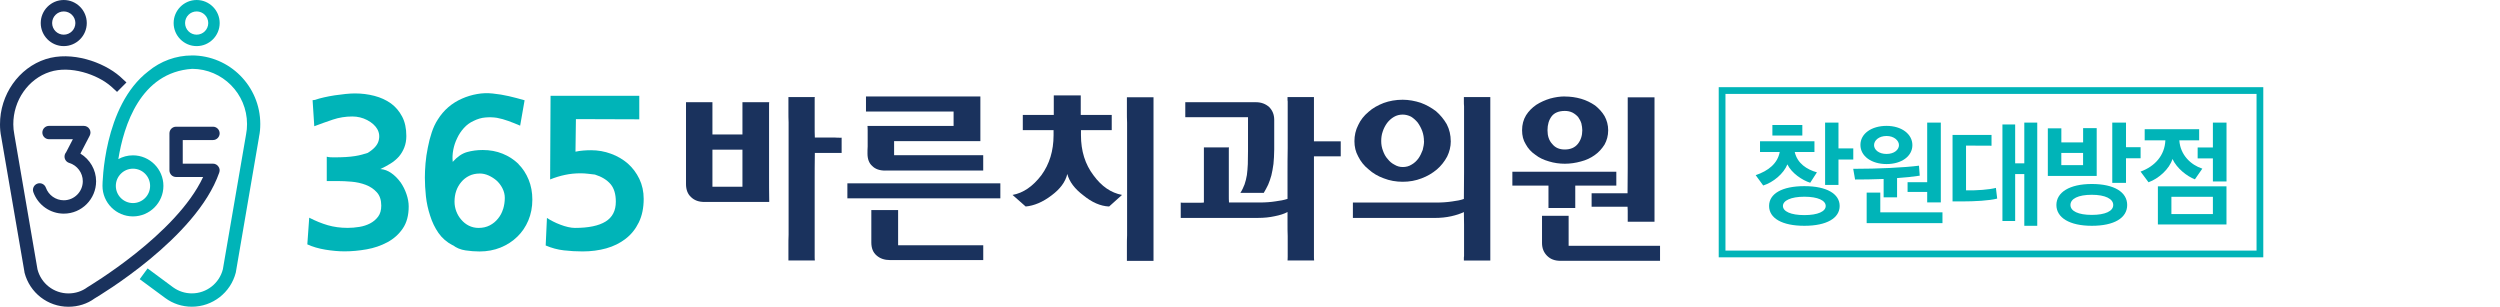 <svg width="326" height="40" viewBox="0 0 326 40" fill="none" xmlns="http://www.w3.org/2000/svg">
<path d="M52.214 23.754C51.882 23.296 51.494 22.903 51.04 22.581C50.591 22.258 50.11 22.08 49.595 22.043C50.072 21.823 50.517 21.585 50.933 21.323C51.344 21.066 51.709 20.762 52.022 20.411C52.317 20.061 52.551 19.668 52.724 19.224C52.897 18.78 52.986 18.284 52.986 17.733C52.986 16.737 52.803 15.891 52.434 15.194C52.064 14.493 51.578 13.922 50.975 13.483C50.348 13.039 49.633 12.711 48.824 12.501C48.015 12.291 47.173 12.183 46.289 12.183C45.939 12.183 45.532 12.207 45.064 12.253C44.597 12.3 44.124 12.361 43.647 12.431C43.17 12.506 42.707 12.59 42.258 12.693C41.81 12.796 41.426 12.899 41.117 13.011H41.174L40.762 13.067L40.982 16.461C41.81 16.148 42.618 15.858 43.418 15.591C44.218 15.325 45.059 15.189 45.939 15.189C46.635 15.189 47.285 15.348 47.879 15.657C48.478 15.97 48.913 16.358 49.188 16.816C49.464 17.293 49.525 17.817 49.366 18.378C49.207 18.939 48.735 19.458 47.949 19.939C47.711 20.014 47.463 20.084 47.206 20.159C46.949 20.234 46.645 20.294 46.299 20.351C45.948 20.407 45.55 20.449 45.102 20.477C44.653 20.505 44.115 20.519 43.488 20.519C43.343 20.519 43.194 20.519 43.049 20.505C42.904 20.496 42.754 20.472 42.609 20.435V23.609H44.068C44.601 23.609 45.19 23.637 45.845 23.693C46.495 23.749 47.117 23.885 47.706 24.109C48.277 24.329 48.754 24.652 49.137 25.077C49.525 25.498 49.717 26.082 49.717 26.816C49.717 27.405 49.581 27.882 49.305 28.252C49.029 28.621 48.679 28.915 48.258 29.135C47.833 29.355 47.365 29.509 46.85 29.589C46.336 29.673 45.831 29.715 45.335 29.715C44.4 29.715 43.535 29.598 42.745 29.369C41.955 29.14 41.15 28.812 40.322 28.387L40.075 31.865C40.753 32.179 41.538 32.408 42.431 32.557C43.32 32.702 44.152 32.777 44.924 32.777C45.859 32.777 46.818 32.688 47.8 32.515C48.782 32.342 49.684 32.034 50.512 31.59C51.34 31.145 52.008 30.552 52.523 29.794C53.037 29.042 53.294 28.083 53.294 26.924C53.294 26.41 53.196 25.872 53.004 25.311C52.813 24.75 52.551 24.231 52.219 23.749L52.214 23.754Z" fill="#00B4B8"/>
<path d="M67.608 21.379C67.019 20.809 66.331 20.36 65.541 20.042C64.751 19.72 63.89 19.561 62.95 19.561C62.216 19.561 61.529 19.654 60.883 19.836C60.238 20.023 59.626 20.444 59.036 21.108C58.98 20.594 59.004 20.07 59.107 19.532C59.209 19 59.378 18.495 59.616 18.013C59.836 17.536 60.126 17.097 60.486 16.699C60.841 16.302 61.262 15.993 61.739 15.774C62.254 15.517 62.768 15.362 63.282 15.32C63.797 15.274 64.302 15.287 64.797 15.362C65.293 15.456 65.793 15.591 66.299 15.778C66.803 15.961 67.313 16.166 67.828 16.386L68.407 13.076C67.711 12.875 67.023 12.693 66.355 12.539C65.686 12.384 64.98 12.267 64.246 12.193C63.563 12.118 62.885 12.141 62.207 12.263C61.529 12.384 60.874 12.581 60.252 12.857C58.91 13.445 57.858 14.357 57.087 15.591C56.773 16.068 56.511 16.629 56.301 17.26C56.09 17.896 55.917 18.555 55.791 19.233C55.646 19.935 55.543 20.622 55.487 21.304C55.431 21.982 55.403 22.604 55.403 23.156C55.403 23.927 55.45 24.745 55.539 25.601C55.632 26.456 55.815 27.298 56.09 28.125C56.348 28.953 56.708 29.701 57.175 30.374C57.643 31.047 58.265 31.585 59.032 31.987V31.959C59.509 32.328 60.065 32.557 60.701 32.651C61.332 32.744 61.945 32.791 62.534 32.791C63.526 32.791 64.437 32.618 65.274 32.281C66.112 31.94 66.841 31.468 67.463 30.86C68.071 30.271 68.548 29.57 68.894 28.747C69.24 27.929 69.418 27.022 69.418 26.026C69.418 25.087 69.258 24.222 68.936 23.431C68.613 22.641 68.169 21.959 67.599 21.389L67.608 21.379ZM65.602 27.26C65.457 27.737 65.232 28.153 64.942 28.504C64.648 28.873 64.292 29.168 63.867 29.388C63.446 29.607 62.96 29.72 62.408 29.72C61.95 29.72 61.529 29.621 61.141 29.43C60.753 29.238 60.425 28.971 60.149 28.644C59.873 28.331 59.658 27.971 59.504 27.569C59.35 27.162 59.27 26.741 59.27 26.297C59.27 25.283 59.565 24.427 60.154 23.731C60.43 23.399 60.771 23.132 61.173 22.931C61.576 22.73 62.048 22.627 62.576 22.627C62.96 22.627 63.348 22.716 63.731 22.889C64.115 23.067 64.466 23.291 64.779 23.567C65.092 23.862 65.345 24.203 65.536 24.591C65.728 24.979 65.826 25.381 65.826 25.806C65.826 26.307 65.751 26.793 65.606 27.27L65.602 27.26Z" fill="#00B4B8"/>
<path d="M83.301 29C83.722 28.135 83.937 27.116 83.937 25.937C83.937 24.979 83.745 24.109 83.371 23.329C82.993 22.548 82.492 21.879 81.87 21.328C81.23 20.776 80.496 20.346 79.668 20.047C78.84 19.743 77.98 19.589 77.082 19.589C76.75 19.589 76.409 19.603 76.049 19.631C75.693 19.659 75.356 19.71 75.043 19.78L75.099 15.531L83.362 15.559V12.496H71.793L71.737 23.399C72.378 23.142 73.028 22.941 73.678 22.805C74.328 22.665 75.006 22.599 75.703 22.599C76.016 22.599 76.329 22.618 76.652 22.655C76.974 22.693 77.283 22.73 77.578 22.763C78.457 23.039 79.135 23.45 79.602 23.992C80.07 24.535 80.304 25.302 80.304 26.297C80.304 27.476 79.86 28.34 78.966 28.892C78.073 29.444 76.741 29.72 74.959 29.72C74.702 29.72 74.407 29.682 74.075 29.607C73.748 29.532 73.416 29.434 73.084 29.303C72.738 29.172 72.41 29.032 72.106 28.873C71.802 28.719 71.541 28.565 71.321 28.42L71.157 32.01C71.929 32.342 72.719 32.553 73.523 32.646C74.332 32.74 75.151 32.786 75.974 32.786C77.077 32.786 78.101 32.651 79.06 32.384C80.014 32.118 80.86 31.697 81.594 31.127C82.31 30.575 82.88 29.864 83.301 29Z" fill="#00B4B8"/>
<path d="M25.032 7.232C22.951 7.232 20.94 7.971 19.345 9.294C13.453 13.806 13.364 24.095 13.364 24.236C13.364 26.433 15.146 28.219 17.335 28.219C19.523 28.219 21.309 26.433 21.309 24.24C21.309 22.048 19.528 20.257 17.335 20.257C16.642 20.257 15.997 20.435 15.431 20.748C16.133 16.381 18.307 9.42 25.074 8.976C29.016 9 32.214 12.221 32.214 16.176C32.214 16.648 32.177 17.069 32.088 17.517L29.189 34.371L29.062 35.115C28.59 36.966 26.921 38.256 25.022 38.256C24.129 38.256 23.287 37.98 22.567 37.461L19.247 35.002L18.218 36.405L21.552 38.864C22.558 39.607 23.76 39.995 25.022 39.995C27.711 39.995 30.068 38.172 30.746 35.549L33.757 17.985L33.781 17.812C33.893 17.302 33.94 16.756 33.94 16.171C33.94 11.239 29.937 7.228 25.017 7.228L25.032 7.232ZM17.339 21.996C18.574 21.996 19.574 23.001 19.574 24.24C19.574 25.479 18.569 26.48 17.339 26.48C16.109 26.48 15.104 25.474 15.104 24.24C15.104 23.006 16.109 21.996 17.339 21.996Z" fill="#00B4B8"/>
<path d="M25.644 6.012C27.299 6.012 28.646 4.661 28.646 3.006C28.646 1.351 27.299 0 25.644 0C23.989 0 22.642 1.351 22.642 3.006C22.642 4.661 23.989 6.012 25.644 6.012ZM25.644 1.491C26.477 1.491 27.155 2.169 27.155 3.006C27.155 3.843 26.477 4.521 25.644 4.521C24.812 4.521 24.134 3.843 24.134 3.006C24.134 2.169 24.812 1.491 25.644 1.491Z" fill="#00B4B8"/>
<path d="M28.59 22.497C28.688 22.235 28.651 21.936 28.478 21.716C28.319 21.482 28.057 21.342 27.772 21.342H23.83V18.261H27.772C28.253 18.261 28.642 17.863 28.642 17.391C28.642 16.919 28.258 16.522 27.772 16.522H22.965C22.483 16.522 22.095 16.905 22.095 17.391V22.211C22.095 22.698 22.478 23.081 22.965 23.081H26.486C22.993 30.584 11.564 37.34 11.382 37.466C10.676 37.99 9.82 38.261 8.927 38.261C7.019 38.261 5.359 36.971 4.887 35.119L1.899 17.719L1.861 17.485C1.786 17.087 1.735 16.676 1.735 16.218C1.721 13.1 3.68 10.28 6.505 9.374C9.156 8.518 12.663 9.673 14.496 11.276C14.51 11.276 15.127 11.847 15.263 11.982L16.488 10.753C16.339 10.603 15.67 9.995 15.646 9.972C13.467 8.074 9.324 6.629 5.967 7.709C2.441 8.845 -0.014 12.352 5.98125e-05 16.227C5.98125e-05 16.798 0.051 17.321 0.15 17.793L3.175 35.381C3.175 35.418 3.199 35.531 3.199 35.554C3.881 38.177 6.224 40 8.922 40C10.185 40 11.386 39.617 12.331 38.92C12.864 38.597 25.616 31.057 28.59 22.501V22.497Z" fill="#1A325D"/>
<path d="M8.314 6.012C9.969 6.012 11.316 4.661 11.316 3.006C11.316 1.351 9.969 0 8.314 0C6.659 0 5.312 1.351 5.312 3.006C5.312 4.661 6.659 6.012 8.314 6.012ZM8.314 1.491C9.146 1.491 9.829 2.169 9.829 3.006C9.829 3.843 9.151 4.521 8.314 4.521C7.477 4.521 6.799 3.843 6.799 3.006C6.799 2.169 7.477 1.491 8.314 1.491Z" fill="#1A325D"/>
<path d="M8.314 26.115C7.271 26.115 6.332 25.451 5.981 24.469C5.817 24.016 5.321 23.782 4.873 23.946C4.419 24.109 4.185 24.605 4.349 25.058C4.947 26.732 6.542 27.859 8.319 27.859C10.643 27.859 12.532 25.965 12.532 23.633C12.532 22.141 11.723 20.781 10.484 20.028L11.7 17.686C11.84 17.415 11.831 17.092 11.672 16.835C11.513 16.573 11.232 16.414 10.928 16.414H6.392C5.915 16.414 5.523 16.802 5.523 17.284C5.523 17.765 5.911 18.153 6.392 18.153H9.502L8.623 19.85C8.548 19.939 8.487 20.047 8.45 20.168C8.314 20.627 8.571 21.113 9.03 21.248C10.068 21.561 10.797 22.539 10.797 23.628C10.797 24.998 9.684 26.115 8.319 26.115H8.314Z" fill="#1A325D"/>
<path d="M100.308 26.335H91.858C91.138 26.335 90.568 26.138 90.124 25.713C89.679 25.316 89.455 24.745 89.455 24.002V13.324H92.901V17.536H96.815V13.324H100.308C100.285 13.324 100.285 13.52 100.285 13.894V22.889C100.285 23.979 100.285 25.119 100.308 26.335ZM92.901 19.518V24.348H96.815V19.518H92.901ZM102.81 33.965V31.982C102.81 31.561 102.81 31.117 102.833 30.594V15.975C102.81 15.479 102.81 15.007 102.81 14.586V12.655H106.256C106.233 12.73 106.233 12.805 106.233 12.88V16.545C106.233 16.989 106.233 17.461 106.256 17.934H108.856C109.104 17.957 109.328 17.957 109.502 17.957H109.698C109.721 17.957 109.749 17.957 109.749 17.934V19.939H106.256C106.233 21.253 106.233 22.492 106.233 23.633V33.371C106.233 33.595 106.233 33.791 106.256 33.965H102.81Z" fill="#1A325D"/>
<path d="M130.446 23.904V25.863H110.498V23.904H130.446ZM115.426 22.244C114.706 22.244 114.136 22.048 113.743 21.65C113.322 21.281 113.121 20.734 113.121 20.037C113.121 19.715 113.121 19.392 113.144 19.098V16.994C113.144 16.625 113.121 16.424 113.121 16.424H124.348V14.54H112.924V12.581H127.841V18.401H116.591V20.234H128.211V22.239H115.426V22.244ZM117.114 31.982H128.216V33.913H116.048C115.356 33.913 114.762 33.717 114.313 33.319C113.841 32.922 113.621 32.352 113.621 31.608V27.396H117.114V31.978V31.982Z" fill="#1A325D"/>
<path d="M144.97 14.988V16.971H140.958V17.639C140.958 19.696 141.505 21.431 142.595 22.866C143.637 24.301 144.877 25.147 146.312 25.418L144.629 26.928C143.488 26.877 142.375 26.381 141.257 25.465C140.144 24.624 139.448 23.707 139.176 22.688C138.929 23.731 138.236 24.647 137.142 25.465C135.978 26.358 134.837 26.826 133.747 26.928L132.036 25.418C133.425 25.171 134.687 24.306 135.8 22.843C136.843 21.407 137.385 19.673 137.385 17.639V16.971H133.373V14.988H137.413V12.436H140.93V14.988H144.97ZM146.948 12.684H150.418V34.016H146.948V32.034C146.948 31.613 146.948 31.169 146.972 30.669V16.003C146.948 15.507 146.948 15.035 146.948 14.614V12.684Z" fill="#1A325D"/>
<path d="M156.988 26.41V19.224H160.261C160.238 19.322 160.238 19.397 160.238 19.495V25.489C160.238 25.811 160.238 26.11 160.261 26.405H164.25C165.017 26.405 165.714 26.353 166.331 26.255C166.925 26.18 167.444 26.082 167.893 25.933V22.464C167.893 21.473 167.893 20.435 167.916 19.294V13.226C167.893 13.128 167.893 13.03 167.893 12.927V12.655H171.339V18.429H174.832V20.388H171.339V33.394C171.339 33.59 171.339 33.791 171.362 33.965H167.893C167.893 33.941 167.916 33.791 167.916 33.492V30.79C167.893 30.271 167.893 29.776 167.893 29.28V27.644C167.448 27.892 166.878 28.064 166.233 28.191C165.564 28.34 164.844 28.415 164.077 28.415H153.967V26.41C154.018 26.433 154.093 26.433 154.215 26.433H156.618C156.717 26.433 156.843 26.433 156.988 26.41ZM166.158 15.629V19.495C166.158 20.215 166.106 20.832 166.06 21.379C165.985 21.95 165.887 22.445 165.788 22.866C165.667 23.31 165.517 23.731 165.368 24.081C165.194 24.455 164.998 24.801 164.797 25.147H161.748C161.973 24.801 162.146 24.427 162.295 24.035C162.417 23.689 162.52 23.268 162.595 22.819C162.646 22.398 162.693 21.926 162.716 21.407C162.716 20.912 162.74 20.341 162.74 19.696V15.287H154.561V13.329H163.778C164.47 13.329 165.04 13.553 165.489 13.95C165.933 14.395 166.158 14.942 166.158 15.633V15.629Z" fill="#1A325D"/>
<path d="M190.89 33.965V33.693C190.89 33.595 190.89 33.497 190.913 33.394V29.308C190.913 28.812 190.89 28.242 190.89 27.648C190.446 27.873 189.899 28.046 189.253 28.195C188.585 28.345 187.864 28.42 187.074 28.42H176.417V26.414H187.247C188.042 26.414 188.758 26.363 189.38 26.265C189.973 26.19 190.492 26.092 190.89 25.942C190.89 24.703 190.913 23.539 190.913 22.422V13.876C190.89 13.628 190.89 13.431 190.89 13.23V12.66H194.336V33.969H190.89V33.965ZM189.183 18.406C189.183 19.126 189.01 19.794 188.711 20.411C188.365 21.057 187.916 21.627 187.373 22.094C186.78 22.59 186.111 22.987 185.367 23.259C184.601 23.558 183.782 23.703 182.912 23.703C182.043 23.703 181.201 23.553 180.457 23.259C179.691 22.987 179.022 22.59 178.475 22.094C177.881 21.622 177.432 21.052 177.114 20.411C176.768 19.794 176.618 19.126 176.618 18.406C176.618 17.686 176.768 16.971 177.114 16.302C177.413 15.657 177.857 15.086 178.451 14.591C178.998 14.095 179.667 13.726 180.434 13.427C181.178 13.156 182.019 13.006 182.912 13.006C183.707 13.006 184.498 13.156 185.265 13.403C186.008 13.675 186.653 14.049 187.247 14.493C187.818 14.988 188.29 15.559 188.659 16.204C189.005 16.872 189.178 17.616 189.178 18.41L189.183 18.406ZM185.685 18.406C185.685 17.962 185.611 17.513 185.461 17.092C185.311 16.695 185.115 16.325 184.867 15.979C184.619 15.68 184.32 15.409 184.002 15.213C183.656 15.04 183.282 14.942 182.912 14.942C182.492 14.942 182.117 15.04 181.771 15.241C181.425 15.442 181.126 15.713 180.878 16.035C180.63 16.381 180.434 16.756 180.308 17.148C180.158 17.569 180.111 17.99 180.111 18.41C180.111 18.855 180.186 19.252 180.336 19.649C180.485 20.07 180.682 20.444 180.958 20.739C181.206 21.061 181.505 21.309 181.851 21.482C182.174 21.678 182.52 21.781 182.917 21.781C183.338 21.781 183.735 21.683 184.081 21.459C184.427 21.262 184.727 20.986 184.975 20.64C185.199 20.318 185.372 19.949 185.522 19.551C185.62 19.154 185.695 18.785 185.695 18.41L185.685 18.406Z" fill="#1A325D"/>
<path d="M210.768 24.203H205.414V27.125H201.921V24.203H197.212V22.394H210.768V24.203ZM204.053 12.585C204.774 12.585 205.489 12.684 206.186 12.884C206.854 13.081 207.448 13.38 207.995 13.749C208.491 14.147 208.912 14.591 209.235 15.138C209.534 15.685 209.707 16.302 209.707 16.994C209.707 17.686 209.534 18.308 209.235 18.85C208.889 19.397 208.468 19.864 207.972 20.21C207.425 20.608 206.831 20.879 206.162 21.052C205.47 21.248 204.75 21.351 204.058 21.351C203.366 21.351 202.646 21.253 202.001 21.052C201.308 20.856 200.71 20.58 200.214 20.187C199.667 19.818 199.246 19.346 198.952 18.799C198.629 18.28 198.479 17.686 198.479 16.989C198.479 16.246 198.652 15.601 198.998 15.03C199.344 14.483 199.793 14.039 200.336 13.665C200.883 13.319 201.477 13.048 202.146 12.847C202.791 12.674 203.408 12.576 204.053 12.576V12.585ZM201.079 31.683V28.139H204.549V32.052H216.469V34.011H203.483C202.739 34.011 202.169 33.787 201.748 33.366C201.304 32.922 201.079 32.375 201.079 31.683ZM204.053 14.465C203.258 14.465 202.688 14.713 202.342 15.157C201.972 15.652 201.795 16.246 201.795 16.989C201.795 17.733 201.991 18.326 202.412 18.775C202.81 19.271 203.352 19.495 204.049 19.495C204.792 19.495 205.363 19.247 205.76 18.752C206.13 18.28 206.331 17.686 206.331 16.994C206.331 16.695 206.279 16.4 206.209 16.078C206.111 15.778 205.961 15.507 205.788 15.259C205.592 15.035 205.344 14.839 205.068 14.689C204.769 14.54 204.446 14.465 204.053 14.465ZM212.255 28.911V27.476C212.255 27.326 212.232 27.153 212.232 26.956H207.546V25.199H212.232C212.232 24.058 212.255 22.945 212.255 21.903V12.688H215.748V28.915H212.255V28.911Z" fill="#1A325D"/>
<path d="M294.883 33.305H224.371V11.618H294.883V33.305ZM224.75 32.927H294.504V11.996H224.75V32.927Z" fill="#00B4B8" stroke="#00B4B8" stroke-width="0.5" stroke-miterlimit="10"/>
<path d="M236.057 23.834C235.019 23.506 233.63 22.585 233.074 21.435C232.592 22.641 231.241 23.777 229.922 24.189L228.94 22.842C230.6 22.277 231.792 21.323 232.078 19.818H229.506V18.424H236.604V19.818H234.032C234.374 21.309 235.608 22.104 236.927 22.473L236.048 23.834H236.057ZM235.29 29.444C232.368 29.444 230.689 28.448 230.689 26.858C230.689 25.269 232.363 24.273 235.29 24.273C238.217 24.273 239.892 25.283 239.892 26.858C239.892 28.434 238.217 29.444 235.29 29.444ZM231.119 16.297H235.024V17.677H231.119V16.297ZM232.494 26.858C232.494 27.569 233.518 28.05 235.29 28.05C237.062 28.05 238.072 27.569 238.072 26.858C238.072 26.148 237.062 25.652 235.29 25.652C233.518 25.652 232.494 26.162 232.494 26.858ZM239.737 20.795V24.119H237.993V15.984H239.737V19.35H241.668V20.799H239.737V20.795Z" fill="#00B4B8"/>
<path d="M245.625 25.736V23.338C244.231 23.394 242.912 23.408 241.902 23.408L241.659 22.015C244.965 22.015 248.346 21.847 250.235 21.604L250.333 22.908C249.426 23.048 248.416 23.151 247.378 23.221V25.732H245.62L245.625 25.736ZM246.008 21.393C244.049 21.393 242.599 20.369 242.599 18.897C242.599 17.424 244.049 16.414 246.008 16.414C247.967 16.414 249.375 17.48 249.375 18.925C249.375 20.369 247.967 21.393 246.008 21.393ZM243.413 29.088V25.114H245.19V27.686H253.298V29.093H243.417L243.413 29.088ZM246.008 17.733C244.984 17.733 244.376 18.326 244.376 18.925C244.376 19.523 244.989 20.075 246.008 20.075C247.027 20.075 247.626 19.509 247.626 18.925C247.626 18.34 246.999 17.733 246.008 17.733ZM248.748 23.763H251.306V15.984H253.083V26.391H251.306V25.026H248.748V23.763Z" fill="#00B4B8"/>
<path d="M256.375 24.815C257.754 24.857 259.372 24.731 260.266 24.502L260.434 25.895C259.424 26.166 257.45 26.265 255.889 26.265H254.612V17.592H259.695V19C258.587 19 257.493 18.985 256.37 18.985V24.82L256.375 24.815ZM263.969 29.444V22.702H262.777V28.822H261.117V16.232H262.777V21.3H263.969V15.989H265.657V29.448H263.969V29.444Z" fill="#00B4B8"/>
<path d="M267.037 22.941V16.737H268.8V18.569H271.638V16.709H273.41V22.941H267.037ZM272.77 29.444C269.861 29.444 268.154 28.378 268.154 26.732C268.154 25.087 269.856 23.992 272.77 23.992C275.683 23.992 277.385 25.044 277.385 26.732C277.385 28.42 275.697 29.444 272.77 29.444ZM271.633 19.944H268.795V21.533H271.633V19.944ZM269.987 26.732C269.987 27.527 270.997 28.022 272.77 28.022C274.542 28.022 275.566 27.527 275.566 26.732C275.566 25.937 274.542 25.4 272.77 25.4C270.997 25.4 269.987 25.909 269.987 26.732ZM277.231 20.64V23.848H275.44V15.984H277.231V19.191H279.134V20.64H277.231Z" fill="#00B4B8"/>
<path d="M279.672 16.849H286.77V18.298H284.184C284.31 20.215 285.69 21.505 287.182 21.992L286.214 23.385C285.189 22.987 283.871 21.978 283.291 20.729C282.893 22.048 281.472 23.301 280.167 23.768L279.129 22.375C281.004 21.692 282.281 20.262 282.365 18.303H279.667V16.854L279.672 16.849ZM281.388 29.271V24.301H290.333V29.271H281.388ZM288.561 25.666H283.151V27.91H288.561V25.666ZM288.561 23.665V20.654H286.574V19.233H288.561V15.984H290.338V23.665H288.561Z" fill="#00B4B8"/>
</svg>
